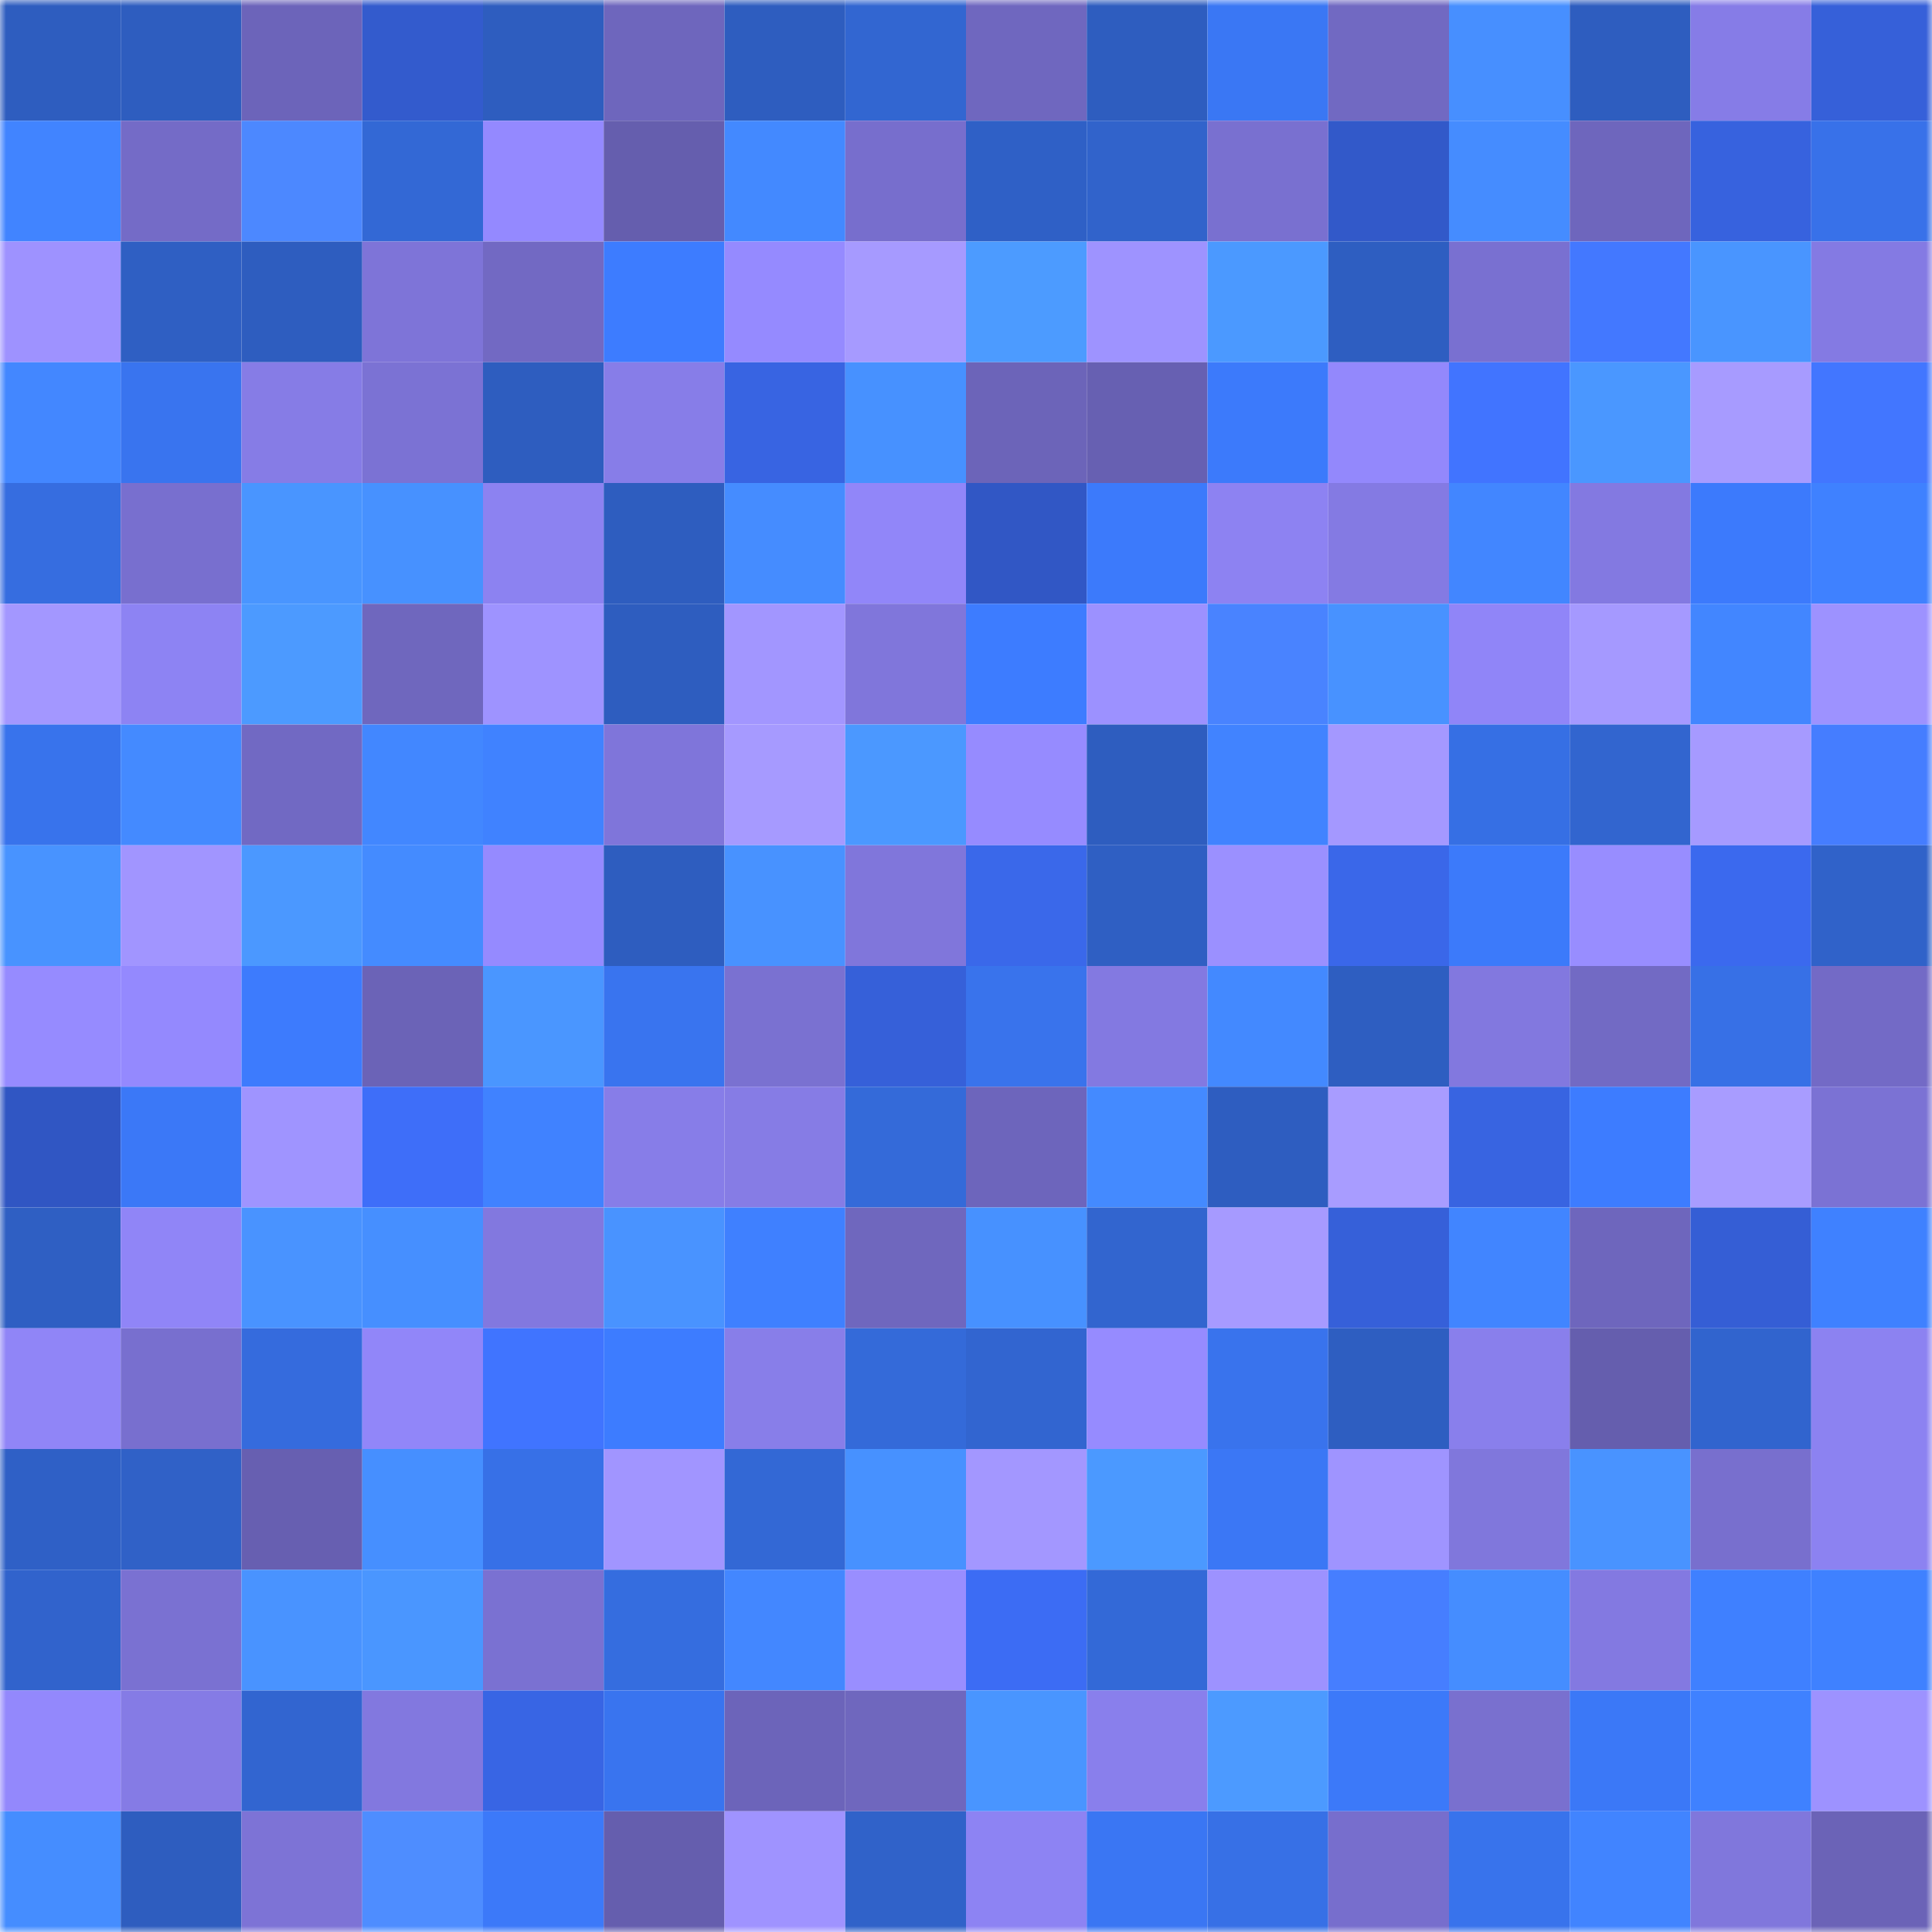<svg viewBox="0 0 160 160" fill="none" role="img" xmlns="http://www.w3.org/2000/svg" width="240" height="240" name="basenames%2Cdemonfarm.base.eth"><mask id="325289090" mask-type="alpha" maskUnits="userSpaceOnUse" x="0" y="0" width="160" height="160"><rect width="160" height="160" fill="#FFFFFF"></rect></mask><g mask="url(#325289090)"><rect x="0" y="0" width="10" height="10" fill="#2e5dbf"></rect><rect x="10" y="0" width="10" height="10" fill="#2e5dbf"></rect><rect x="20" y="0" width="10" height="10" fill="#6c64ba"></rect><rect x="30" y="0" width="10" height="10" fill="#335bcd"></rect><rect x="40" y="0" width="10" height="10" fill="#2e5dbf"></rect><rect x="50" y="0" width="10" height="10" fill="#6e66bd"></rect><rect x="60" y="0" width="10" height="10" fill="#2e5dbf"></rect><rect x="70" y="0" width="10" height="10" fill="#3266d1"></rect><rect x="80" y="0" width="10" height="10" fill="#6f67bf"></rect><rect x="90" y="0" width="10" height="10" fill="#2e5dbf"></rect><rect x="100" y="0" width="10" height="10" fill="#3a77f4"></rect><rect x="110" y="0" width="10" height="10" fill="#7169c2"></rect><rect x="120" y="0" width="10" height="10" fill="#478fff"></rect><rect x="130" y="0" width="10" height="10" fill="#2e5dbf"></rect><rect x="140" y="0" width="10" height="10" fill="#867ce7"></rect><rect x="150" y="0" width="10" height="10" fill="#3660d9"></rect><rect x="0" y="10" width="10" height="10" fill="#4184ff"></rect><rect x="10" y="10" width="10" height="10" fill="#746bc7"></rect><rect x="20" y="10" width="10" height="10" fill="#4c88ff"></rect><rect x="30" y="10" width="10" height="10" fill="#3368d5"></rect><rect x="40" y="10" width="10" height="10" fill="#9489ff"></rect><rect x="50" y="10" width="10" height="10" fill="#655eae"></rect><rect x="60" y="10" width="10" height="10" fill="#4389ff"></rect><rect x="70" y="10" width="10" height="10" fill="#776ecd"></rect><rect x="80" y="10" width="10" height="10" fill="#2f60c6"></rect><rect x="90" y="10" width="10" height="10" fill="#3163cb"></rect><rect x="100" y="10" width="10" height="10" fill="#7970d0"></rect><rect x="110" y="10" width="10" height="10" fill="#3259c9"></rect><rect x="120" y="10" width="10" height="10" fill="#458cff"></rect><rect x="130" y="10" width="10" height="10" fill="#6e66bd"></rect><rect x="140" y="10" width="10" height="10" fill="#3762de"></rect><rect x="150" y="10" width="10" height="10" fill="#3871e9"></rect><rect x="0" y="20" width="10" height="10" fill="#9e92ff"></rect><rect x="10" y="20" width="10" height="10" fill="#2f5fc3"></rect><rect x="20" y="20" width="10" height="10" fill="#2e5dbf"></rect><rect x="30" y="20" width="10" height="10" fill="#7e74d8"></rect><rect x="40" y="20" width="10" height="10" fill="#7269c3"></rect><rect x="50" y="20" width="10" height="10" fill="#3d7cff"></rect><rect x="60" y="20" width="10" height="10" fill="#958aff"></rect><rect x="70" y="20" width="10" height="10" fill="#a69aff"></rect><rect x="80" y="20" width="10" height="10" fill="#4c9bff"></rect><rect x="90" y="20" width="10" height="10" fill="#9e93ff"></rect><rect x="100" y="20" width="10" height="10" fill="#4b99ff"></rect><rect x="110" y="20" width="10" height="10" fill="#2e5ec1"></rect><rect x="120" y="20" width="10" height="10" fill="#7970d1"></rect><rect x="130" y="20" width="10" height="10" fill="#4378ff"></rect><rect x="140" y="20" width="10" height="10" fill="#4995ff"></rect><rect x="150" y="20" width="10" height="10" fill="#847ae3"></rect><rect x="0" y="30" width="10" height="10" fill="#4387ff"></rect><rect x="10" y="30" width="10" height="10" fill="#3974ef"></rect><rect x="20" y="30" width="10" height="10" fill="#867ce6"></rect><rect x="30" y="30" width="10" height="10" fill="#7b72d4"></rect><rect x="40" y="30" width="10" height="10" fill="#2e5dbf"></rect><rect x="50" y="30" width="10" height="10" fill="#877de8"></rect><rect x="60" y="30" width="10" height="10" fill="#3864e2"></rect><rect x="70" y="30" width="10" height="10" fill="#4791ff"></rect><rect x="80" y="30" width="10" height="10" fill="#6c64b9"></rect><rect x="90" y="30" width="10" height="10" fill="#6760b2"></rect><rect x="100" y="30" width="10" height="10" fill="#3c7afb"></rect><rect x="110" y="30" width="10" height="10" fill="#9388fc"></rect><rect x="120" y="30" width="10" height="10" fill="#4174ff"></rect><rect x="130" y="30" width="10" height="10" fill="#4a97ff"></rect><rect x="140" y="30" width="10" height="10" fill="#a79bff"></rect><rect x="150" y="30" width="10" height="10" fill="#4276ff"></rect><rect x="0" y="40" width="10" height="10" fill="#366de0"></rect><rect x="10" y="40" width="10" height="10" fill="#786fcf"></rect><rect x="20" y="40" width="10" height="10" fill="#4995ff"></rect><rect x="30" y="40" width="10" height="10" fill="#4791ff"></rect><rect x="40" y="40" width="10" height="10" fill="#8c82f1"></rect><rect x="50" y="40" width="10" height="10" fill="#2e5dbf"></rect><rect x="60" y="40" width="10" height="10" fill="#458cff"></rect><rect x="70" y="40" width="10" height="10" fill="#9186f9"></rect><rect x="80" y="40" width="10" height="10" fill="#3157c5"></rect><rect x="90" y="40" width="10" height="10" fill="#3c7afb"></rect><rect x="100" y="40" width="10" height="10" fill="#8d82f2"></rect><rect x="110" y="40" width="10" height="10" fill="#847ae3"></rect><rect x="120" y="40" width="10" height="10" fill="#4286ff"></rect><rect x="130" y="40" width="10" height="10" fill="#8379e1"></rect><rect x="140" y="40" width="10" height="10" fill="#3c7afc"></rect><rect x="150" y="40" width="10" height="10" fill="#3f81ff"></rect><rect x="0" y="50" width="10" height="10" fill="#a397ff"></rect><rect x="10" y="50" width="10" height="10" fill="#8d83f3"></rect><rect x="20" y="50" width="10" height="10" fill="#4c9aff"></rect><rect x="30" y="50" width="10" height="10" fill="#6f67be"></rect><rect x="40" y="50" width="10" height="10" fill="#9e93ff"></rect><rect x="50" y="50" width="10" height="10" fill="#2e5dbf"></rect><rect x="60" y="50" width="10" height="10" fill="#a296ff"></rect><rect x="70" y="50" width="10" height="10" fill="#8076db"></rect><rect x="80" y="50" width="10" height="10" fill="#3d7cff"></rect><rect x="90" y="50" width="10" height="10" fill="#9c91ff"></rect><rect x="100" y="50" width="10" height="10" fill="#4983ff"></rect><rect x="110" y="50" width="10" height="10" fill="#4892ff"></rect><rect x="120" y="50" width="10" height="10" fill="#9085f8"></rect><rect x="130" y="50" width="10" height="10" fill="#a599ff"></rect><rect x="140" y="50" width="10" height="10" fill="#4286ff"></rect><rect x="150" y="50" width="10" height="10" fill="#9d92ff"></rect><rect x="0" y="60" width="10" height="10" fill="#3873ec"></rect><rect x="10" y="60" width="10" height="10" fill="#448aff"></rect><rect x="20" y="60" width="10" height="10" fill="#7169c3"></rect><rect x="30" y="60" width="10" height="10" fill="#4287ff"></rect><rect x="40" y="60" width="10" height="10" fill="#4082ff"></rect><rect x="50" y="60" width="10" height="10" fill="#7f75da"></rect><rect x="60" y="60" width="10" height="10" fill="#a69aff"></rect><rect x="70" y="60" width="10" height="10" fill="#4b98ff"></rect><rect x="80" y="60" width="10" height="10" fill="#968bff"></rect><rect x="90" y="60" width="10" height="10" fill="#2e5dbf"></rect><rect x="100" y="60" width="10" height="10" fill="#4183ff"></rect><rect x="110" y="60" width="10" height="10" fill="#a498ff"></rect><rect x="120" y="60" width="10" height="10" fill="#366fe4"></rect><rect x="130" y="60" width="10" height="10" fill="#3265cf"></rect><rect x="140" y="60" width="10" height="10" fill="#a69aff"></rect><rect x="150" y="60" width="10" height="10" fill="#457dff"></rect><rect x="0" y="70" width="10" height="10" fill="#4893ff"></rect><rect x="10" y="70" width="10" height="10" fill="#a195ff"></rect><rect x="20" y="70" width="10" height="10" fill="#4b98ff"></rect><rect x="30" y="70" width="10" height="10" fill="#448bff"></rect><rect x="40" y="70" width="10" height="10" fill="#958aff"></rect><rect x="50" y="70" width="10" height="10" fill="#2e5dbf"></rect><rect x="60" y="70" width="10" height="10" fill="#4892ff"></rect><rect x="70" y="70" width="10" height="10" fill="#8076db"></rect><rect x="80" y="70" width="10" height="10" fill="#3a68ea"></rect><rect x="90" y="70" width="10" height="10" fill="#2f5fc3"></rect><rect x="100" y="70" width="10" height="10" fill="#9b90ff"></rect><rect x="110" y="70" width="10" height="10" fill="#3a67e9"></rect><rect x="120" y="70" width="10" height="10" fill="#3c7afa"></rect><rect x="130" y="70" width="10" height="10" fill="#988dff"></rect><rect x="140" y="70" width="10" height="10" fill="#3b69ee"></rect><rect x="150" y="70" width="10" height="10" fill="#3062c9"></rect><rect x="0" y="80" width="10" height="10" fill="#968bff"></rect><rect x="10" y="80" width="10" height="10" fill="#9489fe"></rect><rect x="20" y="80" width="10" height="10" fill="#3d7bfd"></rect><rect x="30" y="80" width="10" height="10" fill="#6b63b7"></rect><rect x="40" y="80" width="10" height="10" fill="#4a96ff"></rect><rect x="50" y="80" width="10" height="10" fill="#3974ef"></rect><rect x="60" y="80" width="10" height="10" fill="#7a71d1"></rect><rect x="70" y="80" width="10" height="10" fill="#3660d9"></rect><rect x="80" y="80" width="10" height="10" fill="#3973ec"></rect><rect x="90" y="80" width="10" height="10" fill="#8379e1"></rect><rect x="100" y="80" width="10" height="10" fill="#4389ff"></rect><rect x="110" y="80" width="10" height="10" fill="#2e5ec1"></rect><rect x="120" y="80" width="10" height="10" fill="#8278df"></rect><rect x="130" y="80" width="10" height="10" fill="#726ac4"></rect><rect x="140" y="80" width="10" height="10" fill="#3770e6"></rect><rect x="150" y="80" width="10" height="10" fill="#736ac6"></rect><rect x="0" y="90" width="10" height="10" fill="#3056c3"></rect><rect x="10" y="90" width="10" height="10" fill="#3b78f7"></rect><rect x="20" y="90" width="10" height="10" fill="#9f94ff"></rect><rect x="30" y="90" width="10" height="10" fill="#3e6ef9"></rect><rect x="40" y="90" width="10" height="10" fill="#4082ff"></rect><rect x="50" y="90" width="10" height="10" fill="#877de8"></rect><rect x="60" y="90" width="10" height="10" fill="#867ce5"></rect><rect x="70" y="90" width="10" height="10" fill="#346ad9"></rect><rect x="80" y="90" width="10" height="10" fill="#6d65bc"></rect><rect x="90" y="90" width="10" height="10" fill="#448aff"></rect><rect x="100" y="90" width="10" height="10" fill="#2e5dc0"></rect><rect x="110" y="90" width="10" height="10" fill="#a89cff"></rect><rect x="120" y="90" width="10" height="10" fill="#3864e1"></rect><rect x="130" y="90" width="10" height="10" fill="#3d7cff"></rect><rect x="140" y="90" width="10" height="10" fill="#a89cff"></rect><rect x="150" y="90" width="10" height="10" fill="#7b72d4"></rect><rect x="0" y="100" width="10" height="10" fill="#2f5fc3"></rect><rect x="10" y="100" width="10" height="10" fill="#9085f7"></rect><rect x="20" y="100" width="10" height="10" fill="#4993ff"></rect><rect x="30" y="100" width="10" height="10" fill="#468fff"></rect><rect x="40" y="100" width="10" height="10" fill="#8278df"></rect><rect x="50" y="100" width="10" height="10" fill="#4993ff"></rect><rect x="60" y="100" width="10" height="10" fill="#3f80ff"></rect><rect x="70" y="100" width="10" height="10" fill="#6f67be"></rect><rect x="80" y="100" width="10" height="10" fill="#4791ff"></rect><rect x="90" y="100" width="10" height="10" fill="#3265cf"></rect><rect x="100" y="100" width="10" height="10" fill="#a69aff"></rect><rect x="110" y="100" width="10" height="10" fill="#3660d9"></rect><rect x="120" y="100" width="10" height="10" fill="#4185ff"></rect><rect x="130" y="100" width="10" height="10" fill="#6e66bd"></rect><rect x="140" y="100" width="10" height="10" fill="#355ed5"></rect><rect x="150" y="100" width="10" height="10" fill="#3f81ff"></rect><rect x="0" y="110" width="10" height="10" fill="#9085f7"></rect><rect x="10" y="110" width="10" height="10" fill="#786fcf"></rect><rect x="20" y="110" width="10" height="10" fill="#356bdd"></rect><rect x="30" y="110" width="10" height="10" fill="#9186f9"></rect><rect x="40" y="110" width="10" height="10" fill="#4074ff"></rect><rect x="50" y="110" width="10" height="10" fill="#3d7cff"></rect><rect x="60" y="110" width="10" height="10" fill="#887ee9"></rect><rect x="70" y="110" width="10" height="10" fill="#346ad9"></rect><rect x="80" y="110" width="10" height="10" fill="#3265d0"></rect><rect x="90" y="110" width="10" height="10" fill="#968bff"></rect><rect x="100" y="110" width="10" height="10" fill="#3973ed"></rect><rect x="110" y="110" width="10" height="10" fill="#2e5ec1"></rect><rect x="120" y="110" width="10" height="10" fill="#897fec"></rect><rect x="130" y="110" width="10" height="10" fill="#655eae"></rect><rect x="140" y="110" width="10" height="10" fill="#3164ce"></rect><rect x="150" y="110" width="10" height="10" fill="#8c82f1"></rect><rect x="0" y="120" width="10" height="10" fill="#2f60c6"></rect><rect x="10" y="120" width="10" height="10" fill="#3061c7"></rect><rect x="20" y="120" width="10" height="10" fill="#675fb1"></rect><rect x="30" y="120" width="10" height="10" fill="#468fff"></rect><rect x="40" y="120" width="10" height="10" fill="#3770e7"></rect><rect x="50" y="120" width="10" height="10" fill="#a195ff"></rect><rect x="60" y="120" width="10" height="10" fill="#3368d5"></rect><rect x="70" y="120" width="10" height="10" fill="#4791ff"></rect><rect x="80" y="120" width="10" height="10" fill="#a397ff"></rect><rect x="90" y="120" width="10" height="10" fill="#4b99ff"></rect><rect x="100" y="120" width="10" height="10" fill="#3b77f5"></rect><rect x="110" y="120" width="10" height="10" fill="#9f94ff"></rect><rect x="120" y="120" width="10" height="10" fill="#8077dc"></rect><rect x="130" y="120" width="10" height="10" fill="#4993ff"></rect><rect x="140" y="120" width="10" height="10" fill="#786fce"></rect><rect x="150" y="120" width="10" height="10" fill="#8c82f1"></rect><rect x="0" y="130" width="10" height="10" fill="#3163cc"></rect><rect x="10" y="130" width="10" height="10" fill="#7a71d2"></rect><rect x="20" y="130" width="10" height="10" fill="#4993ff"></rect><rect x="30" y="130" width="10" height="10" fill="#4a96ff"></rect><rect x="40" y="130" width="10" height="10" fill="#7a71d2"></rect><rect x="50" y="130" width="10" height="10" fill="#356ddf"></rect><rect x="60" y="130" width="10" height="10" fill="#4387ff"></rect><rect x="70" y="130" width="10" height="10" fill="#998eff"></rect><rect x="80" y="130" width="10" height="10" fill="#3c6cf4"></rect><rect x="90" y="130" width="10" height="10" fill="#3369d7"></rect><rect x="100" y="130" width="10" height="10" fill="#9d92ff"></rect><rect x="110" y="130" width="10" height="10" fill="#467eff"></rect><rect x="120" y="130" width="10" height="10" fill="#458dff"></rect><rect x="130" y="130" width="10" height="10" fill="#8379e1"></rect><rect x="140" y="130" width="10" height="10" fill="#3f80ff"></rect><rect x="150" y="130" width="10" height="10" fill="#3f81ff"></rect><rect x="0" y="140" width="10" height="10" fill="#9388fc"></rect><rect x="10" y="140" width="10" height="10" fill="#857be5"></rect><rect x="20" y="140" width="10" height="10" fill="#3265d0"></rect><rect x="30" y="140" width="10" height="10" fill="#8278df"></rect><rect x="40" y="140" width="10" height="10" fill="#3865e4"></rect><rect x="50" y="140" width="10" height="10" fill="#3974ef"></rect><rect x="60" y="140" width="10" height="10" fill="#6c64ba"></rect><rect x="70" y="140" width="10" height="10" fill="#6f67be"></rect><rect x="80" y="140" width="10" height="10" fill="#4995ff"></rect><rect x="90" y="140" width="10" height="10" fill="#897fec"></rect><rect x="100" y="140" width="10" height="10" fill="#4c9aff"></rect><rect x="110" y="140" width="10" height="10" fill="#3c79f9"></rect><rect x="120" y="140" width="10" height="10" fill="#7970cf"></rect><rect x="130" y="140" width="10" height="10" fill="#3b78f7"></rect><rect x="140" y="140" width="10" height="10" fill="#3f81ff"></rect><rect x="150" y="140" width="10" height="10" fill="#9d92ff"></rect><rect x="0" y="150" width="10" height="10" fill="#458dff"></rect><rect x="10" y="150" width="10" height="10" fill="#2e5dbf"></rect><rect x="20" y="150" width="10" height="10" fill="#7d73d6"></rect><rect x="30" y="150" width="10" height="10" fill="#4e8dff"></rect><rect x="40" y="150" width="10" height="10" fill="#3c79f9"></rect><rect x="50" y="150" width="10" height="10" fill="#655eae"></rect><rect x="60" y="150" width="10" height="10" fill="#9f93ff"></rect><rect x="70" y="150" width="10" height="10" fill="#3062c9"></rect><rect x="80" y="150" width="10" height="10" fill="#8d83f3"></rect><rect x="90" y="150" width="10" height="10" fill="#3a76f3"></rect><rect x="100" y="150" width="10" height="10" fill="#3770e6"></rect><rect x="110" y="150" width="10" height="10" fill="#776ecd"></rect><rect x="120" y="150" width="10" height="10" fill="#3873ec"></rect><rect x="130" y="150" width="10" height="10" fill="#4184ff"></rect><rect x="140" y="150" width="10" height="10" fill="#8077dc"></rect><rect x="150" y="150" width="10" height="10" fill="#6b63b7"></rect></g></svg>